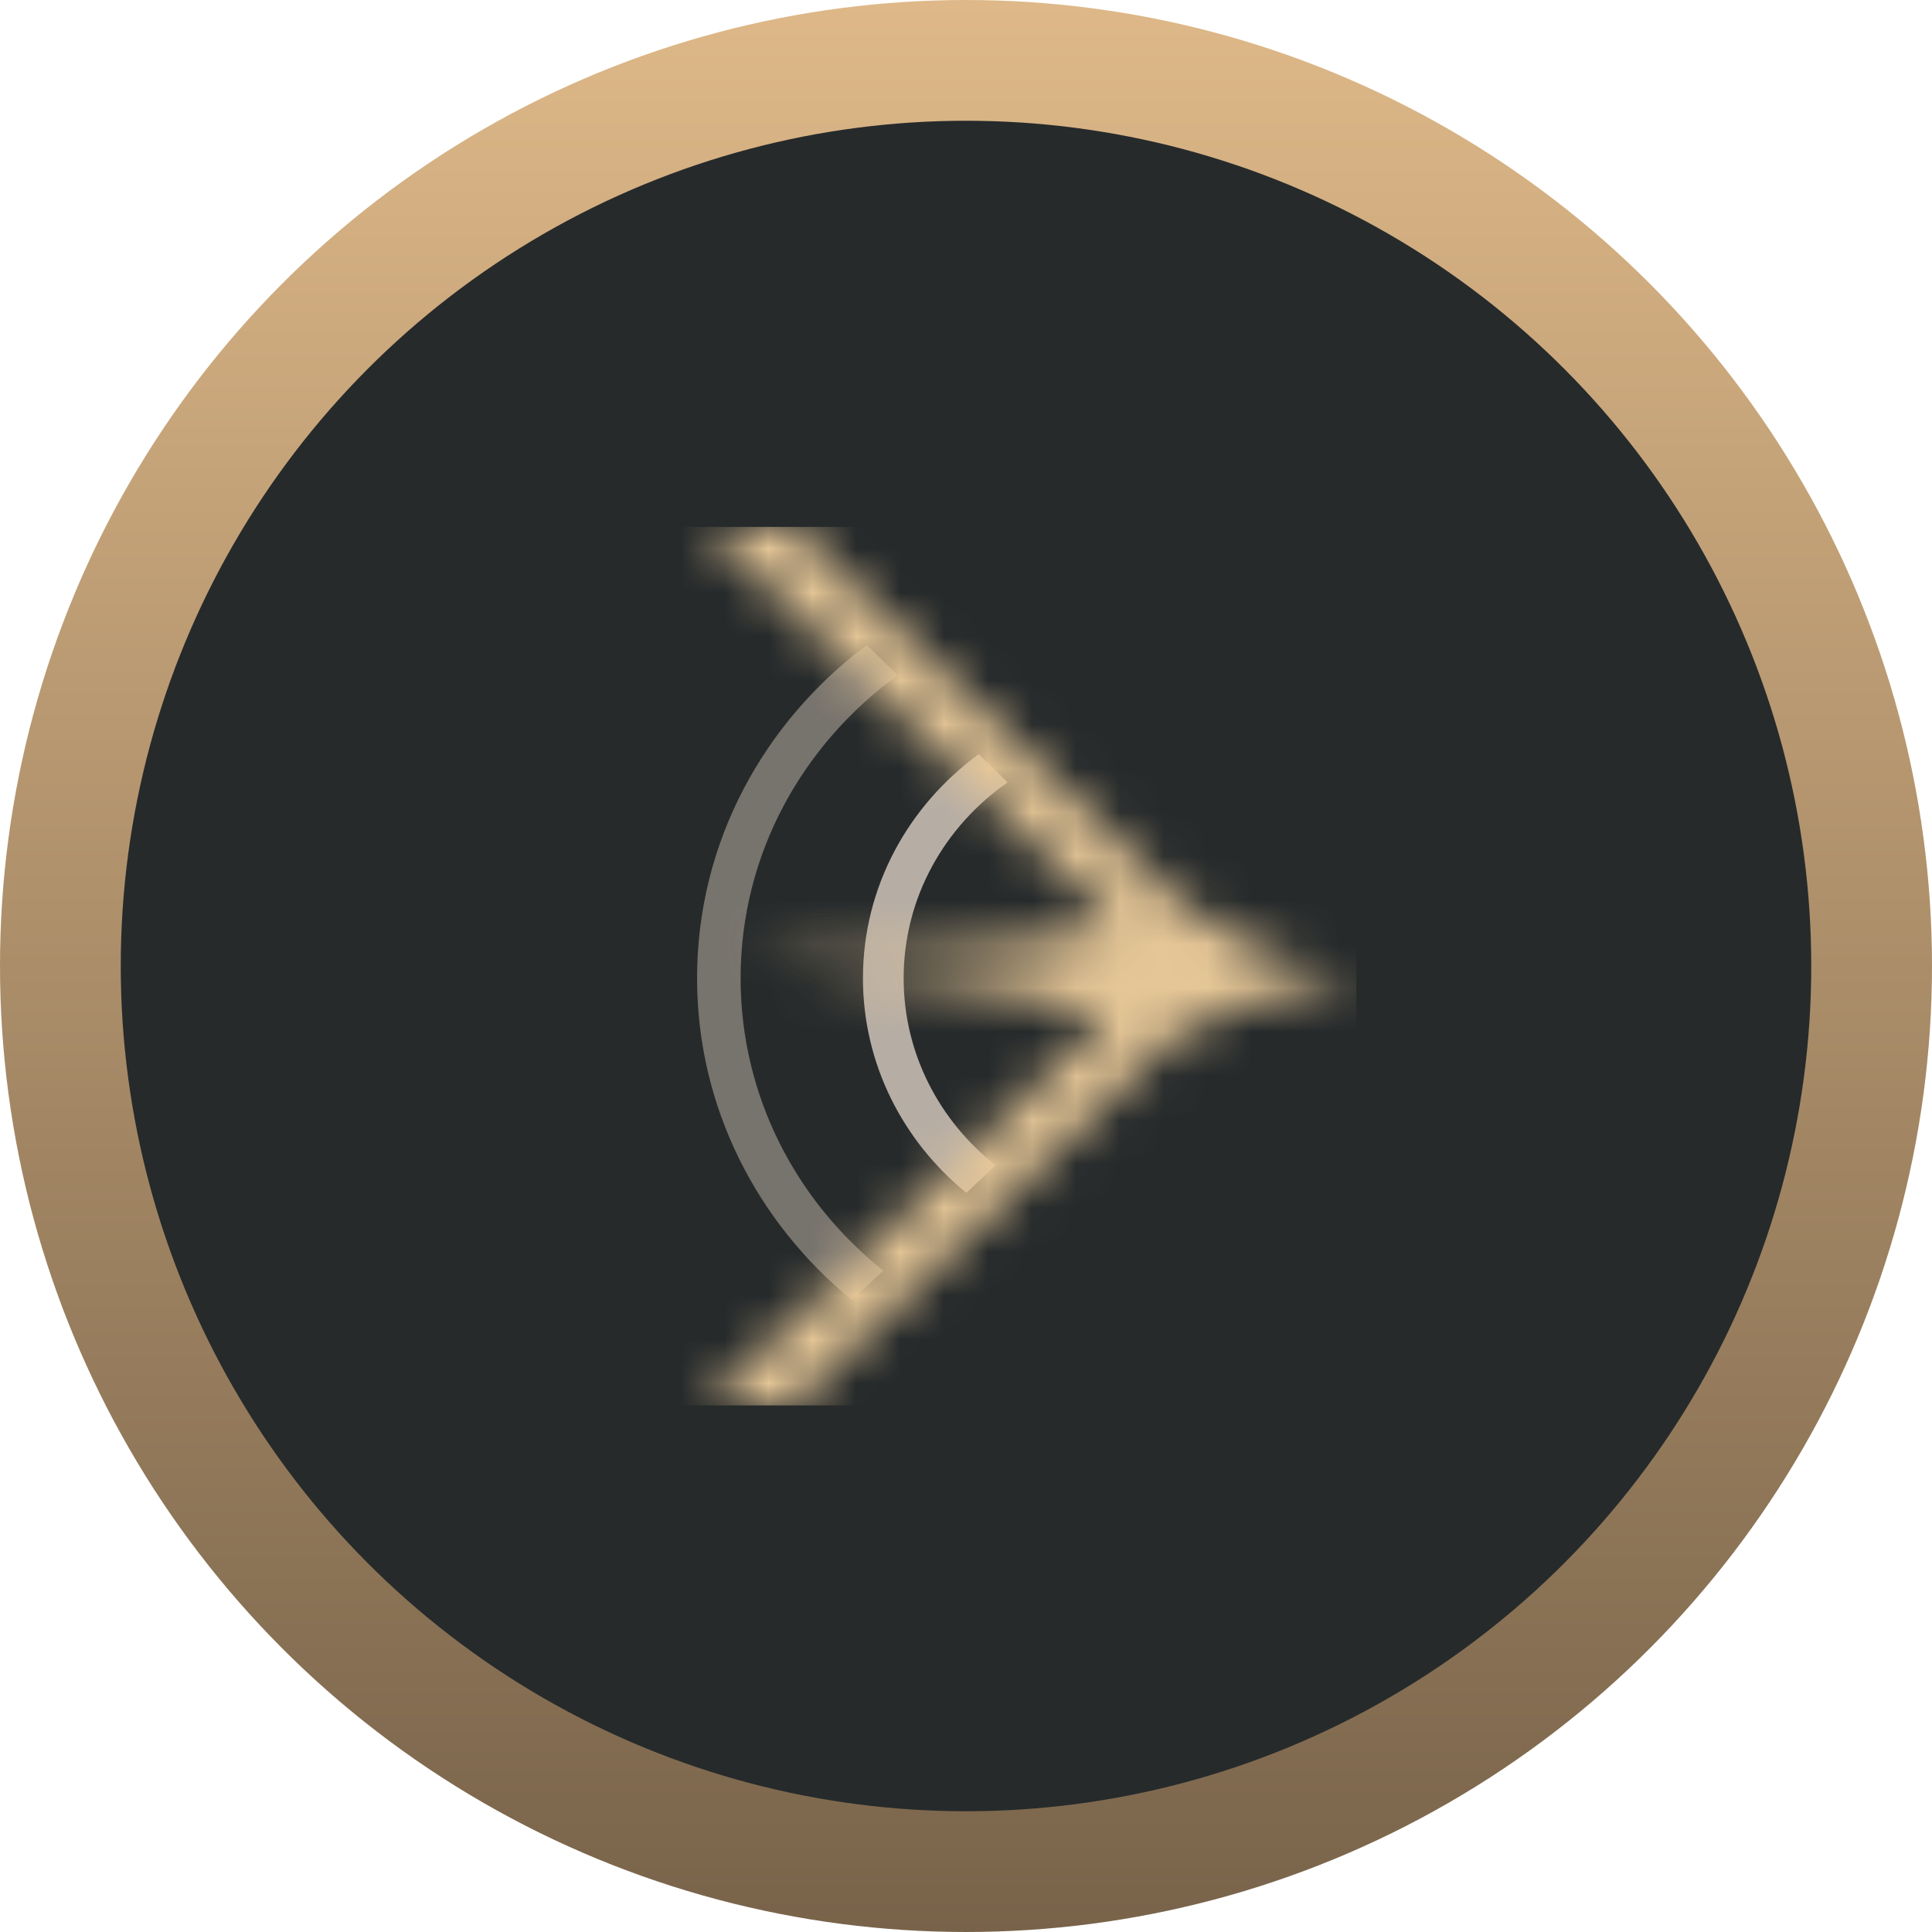 <svg width="44" height="44" viewBox="0 0 44 44" fill="none" xmlns="http://www.w3.org/2000/svg">
<circle cx="22" cy="22" r="20.625" fill="#262A2B" stroke="url(#paint0_linear_2001_4445)" stroke-width="2.75"/>
<path opacity="0.4" fill-rule="evenodd" clip-rule="evenodd" d="M16.867 22.277C16.867 24.959 18.132 27.354 20.115 28.938L19.401 29.606C17.247 27.846 15.875 25.218 15.875 22.277C15.875 19.186 17.393 16.445 19.74 14.69L20.445 15.377C18.276 16.953 16.867 19.453 16.867 22.277Z" fill="#F1E1D1"/>
<path opacity="0.7" fill-rule="evenodd" clip-rule="evenodd" d="M20.58 22.277C20.58 23.997 21.397 25.531 22.675 26.54L22.007 27.166C20.569 25.992 19.653 24.239 19.653 22.277C19.653 20.191 20.691 18.343 22.29 17.176L22.948 17.817C21.516 18.816 20.58 20.439 20.58 22.277Z" fill="#F4E5D7"/>
<mask id="mask0_2001_4445" style="mask-type:luminance" maskUnits="userSpaceOnUse" x="16" y="12" width="15" height="20">
<path d="M29.56 22.525C28.786 22.733 27.638 23.028 26.637 23.703L18.065 32H16.071L25.236 23.129C24.09 22.787 22.607 22.525 21.225 22.329C19.078 22.026 17.174 21.896 17.174 21.896C17.174 21.896 19.084 21.871 21.249 21.686C22.702 21.561 24.257 21.368 25.439 21.067L16.071 12H18.065L26.977 20.625C27.897 21.298 28.853 21.708 29.582 21.948C30.344 22.198 30.866 22.272 30.866 22.272C30.866 22.272 30.339 22.317 29.56 22.525V22.525Z" fill="white"/>
</mask>
<g mask="url(#mask0_2001_4445)">
<rect x="10.219" y="12" width="20.672" height="20.008" fill="url(#paint1_linear_2001_4445)"/>
</g>
<defs>
<linearGradient id="paint0_linear_2001_4445" x1="22" y1="0" x2="22" y2="44" gradientUnits="userSpaceOnUse">
<stop stop-color="#DEB888"/>
<stop offset="1" stop-color="#78634A"/>
</linearGradient>
<linearGradient id="paint1_linear_2001_4445" x1="1984.57" y1="992.169" x2="10.963" y2="992.169" gradientUnits="userSpaceOnUse">
<stop stop-color="#E6C798"/>
<stop offset="0.488" stop-color="#ECCC8F"/>
<stop offset="1" stop-color="#E6C797"/>
</linearGradient>
</defs>
</svg>
